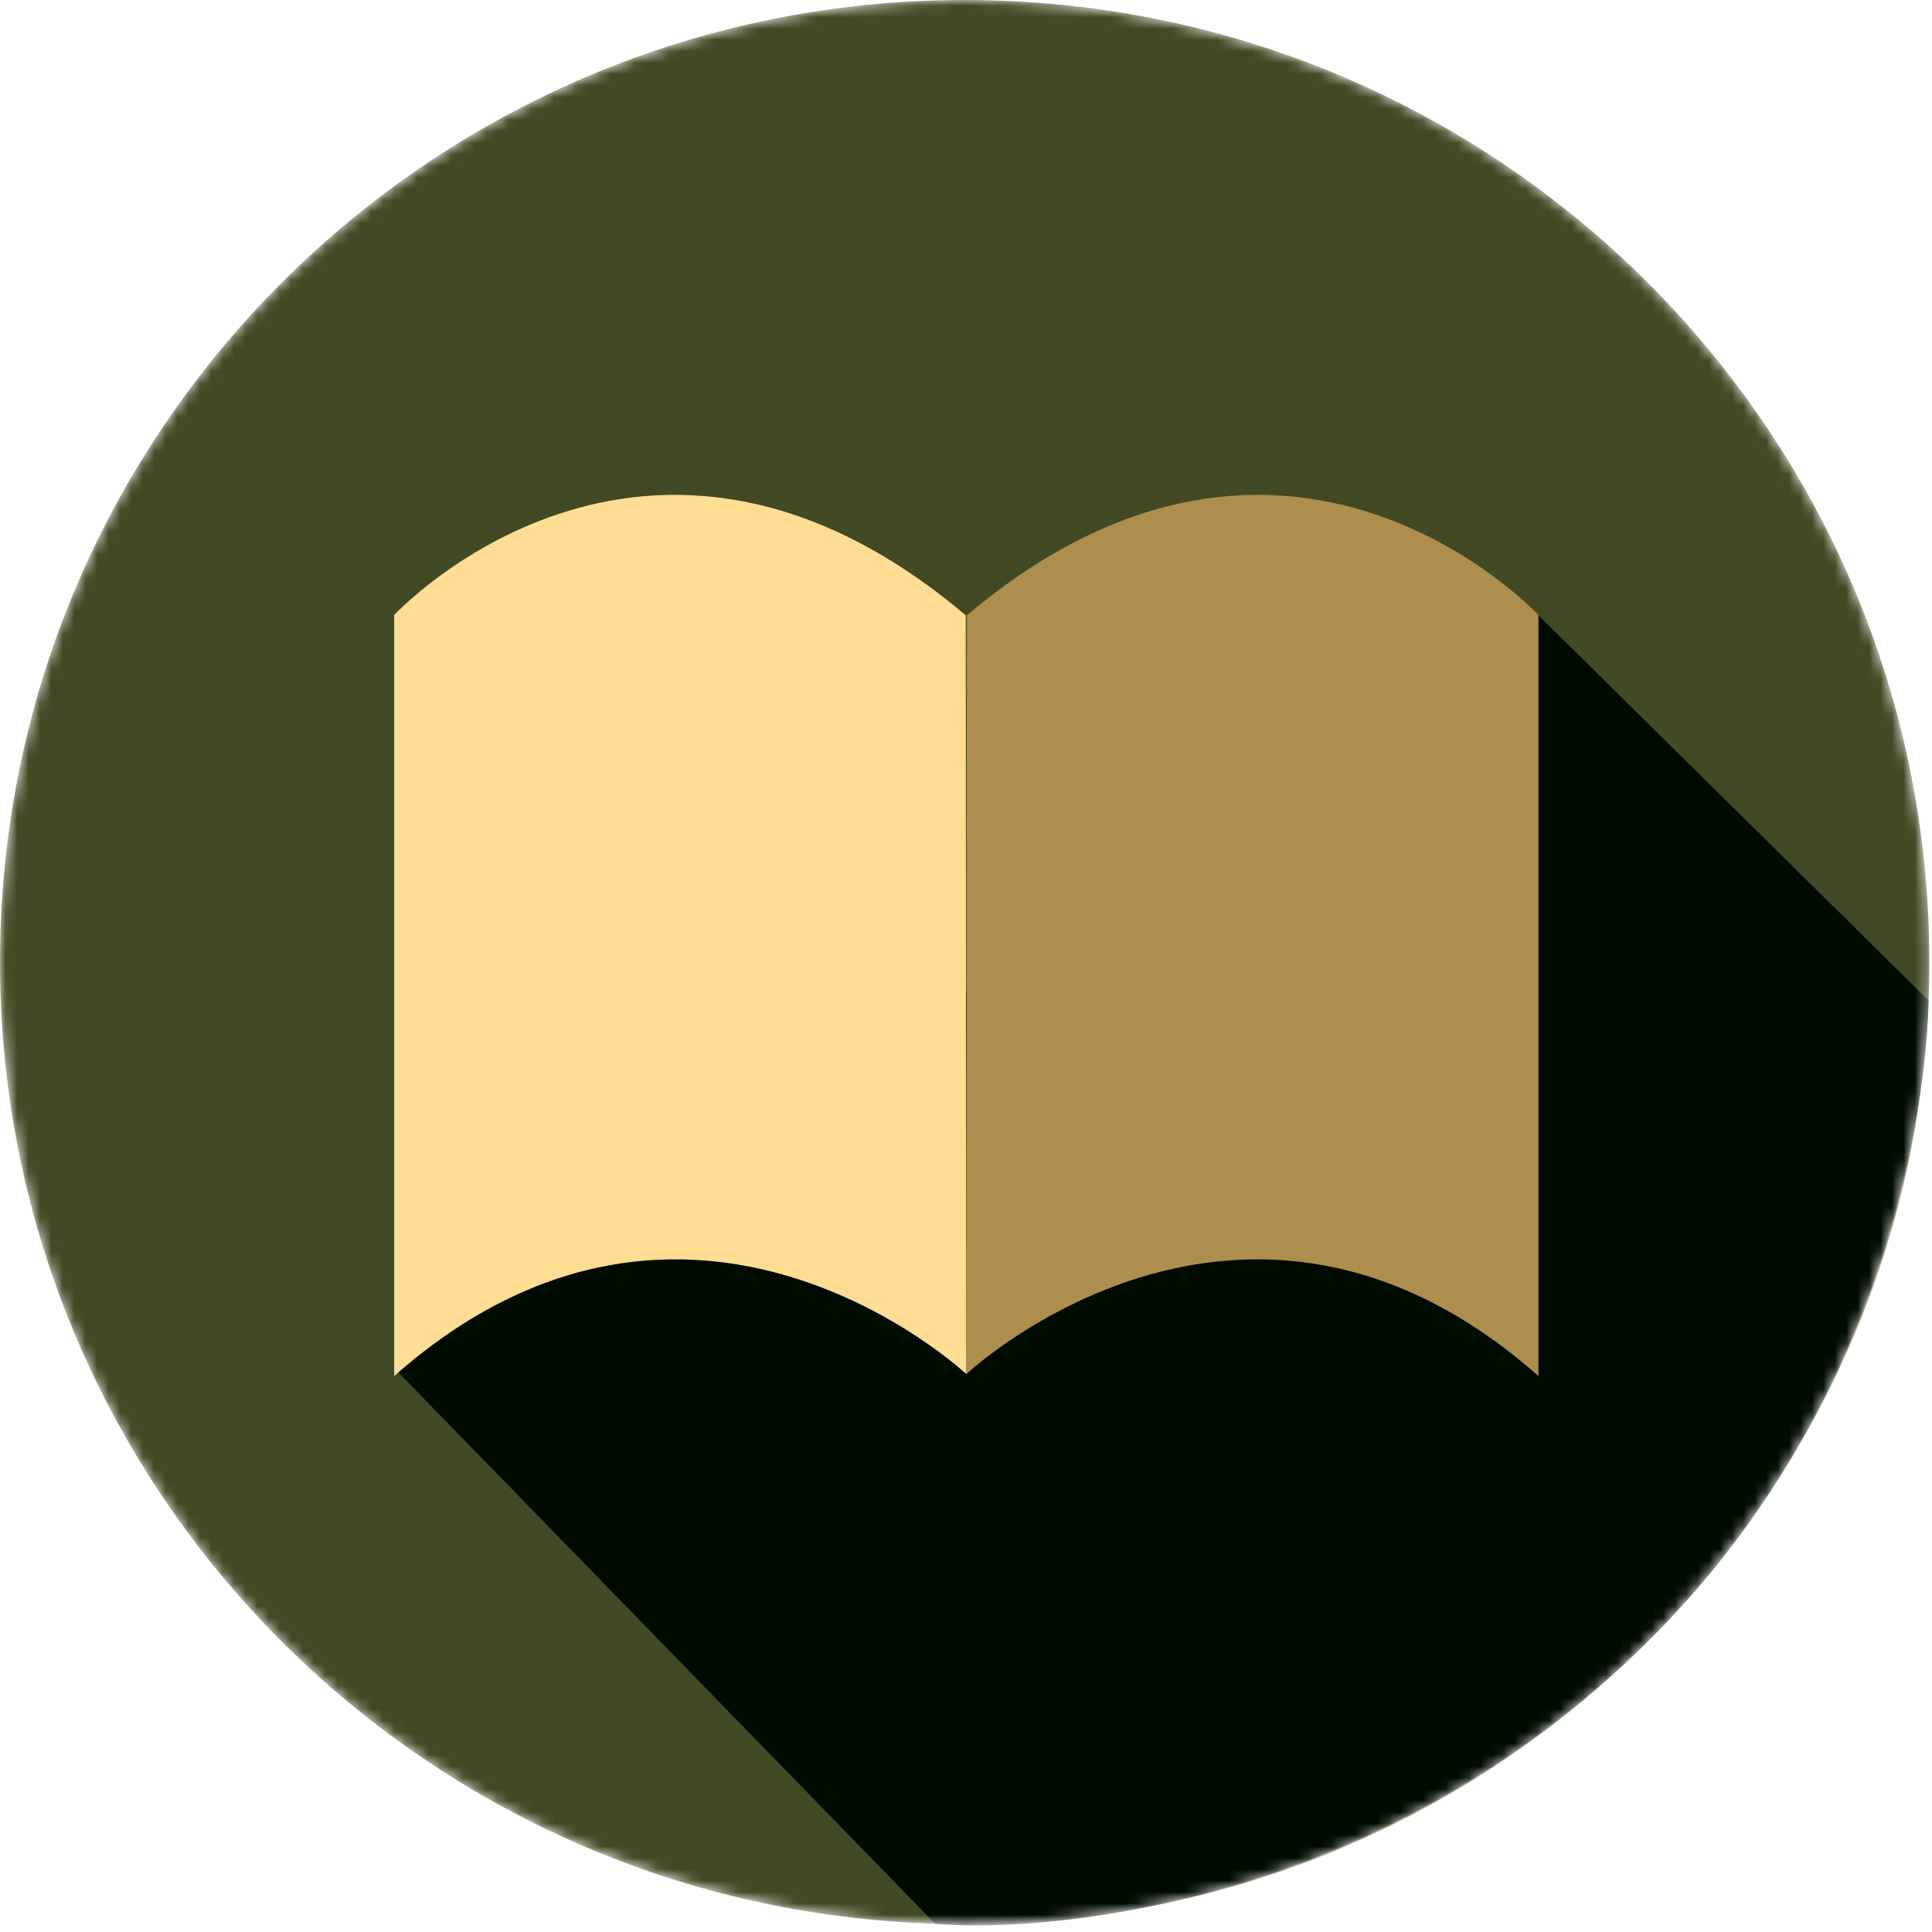 <?xml version="1.0" encoding="UTF-8"?> <svg xmlns="http://www.w3.org/2000/svg" width="169" height="169" viewBox="0 0 169 169" fill="none"><mask id="mask0_404_513" style="mask-type:luminance" maskUnits="userSpaceOnUse" x="0" y="0" width="169" height="169"><path d="M84.384 0C130.992 0 168.768 37.675 168.768 84.157C168.768 130.638 130.992 168.313 84.384 168.313C37.777 168.313 0 130.638 0 84.157C0 37.675 37.801 0 84.384 0Z" fill="white"></path></mask><g mask="url(#mask0_404_513)"><path fill-rule="evenodd" clip-rule="evenodd" d="M84.384 0C130.992 0 168.768 37.675 168.768 84.157C168.768 130.638 130.992 168.313 84.384 168.313C37.777 168.313 0 130.638 0 84.157C0 37.675 37.801 0 84.384 0Z" fill="#414A24"></path><path fill-rule="evenodd" clip-rule="evenodd" d="M34.48 119.672L134.481 53.729L168.696 87.516C168.696 87.516 168.744 118.16 145.477 142.229C122.209 166.298 92.397 169.177 81.81 168.289L34.504 119.696L34.48 119.672Z" fill="#000B00"></path><path fill-rule="evenodd" clip-rule="evenodd" d="M134.601 53.825C134.601 53.825 112.657 30.116 84.577 53.825L84.528 120.2C84.528 120.2 108.686 97.499 134.577 120.368V53.825H134.601Z" fill="#AD8E4C"></path><path fill-rule="evenodd" clip-rule="evenodd" d="M34.456 53.825C34.456 53.825 56.401 30.116 84.48 53.825L84.528 120.2C84.528 120.2 60.371 97.499 34.48 120.368V53.825H34.456Z" fill="#FFDD93"></path></g></svg> 